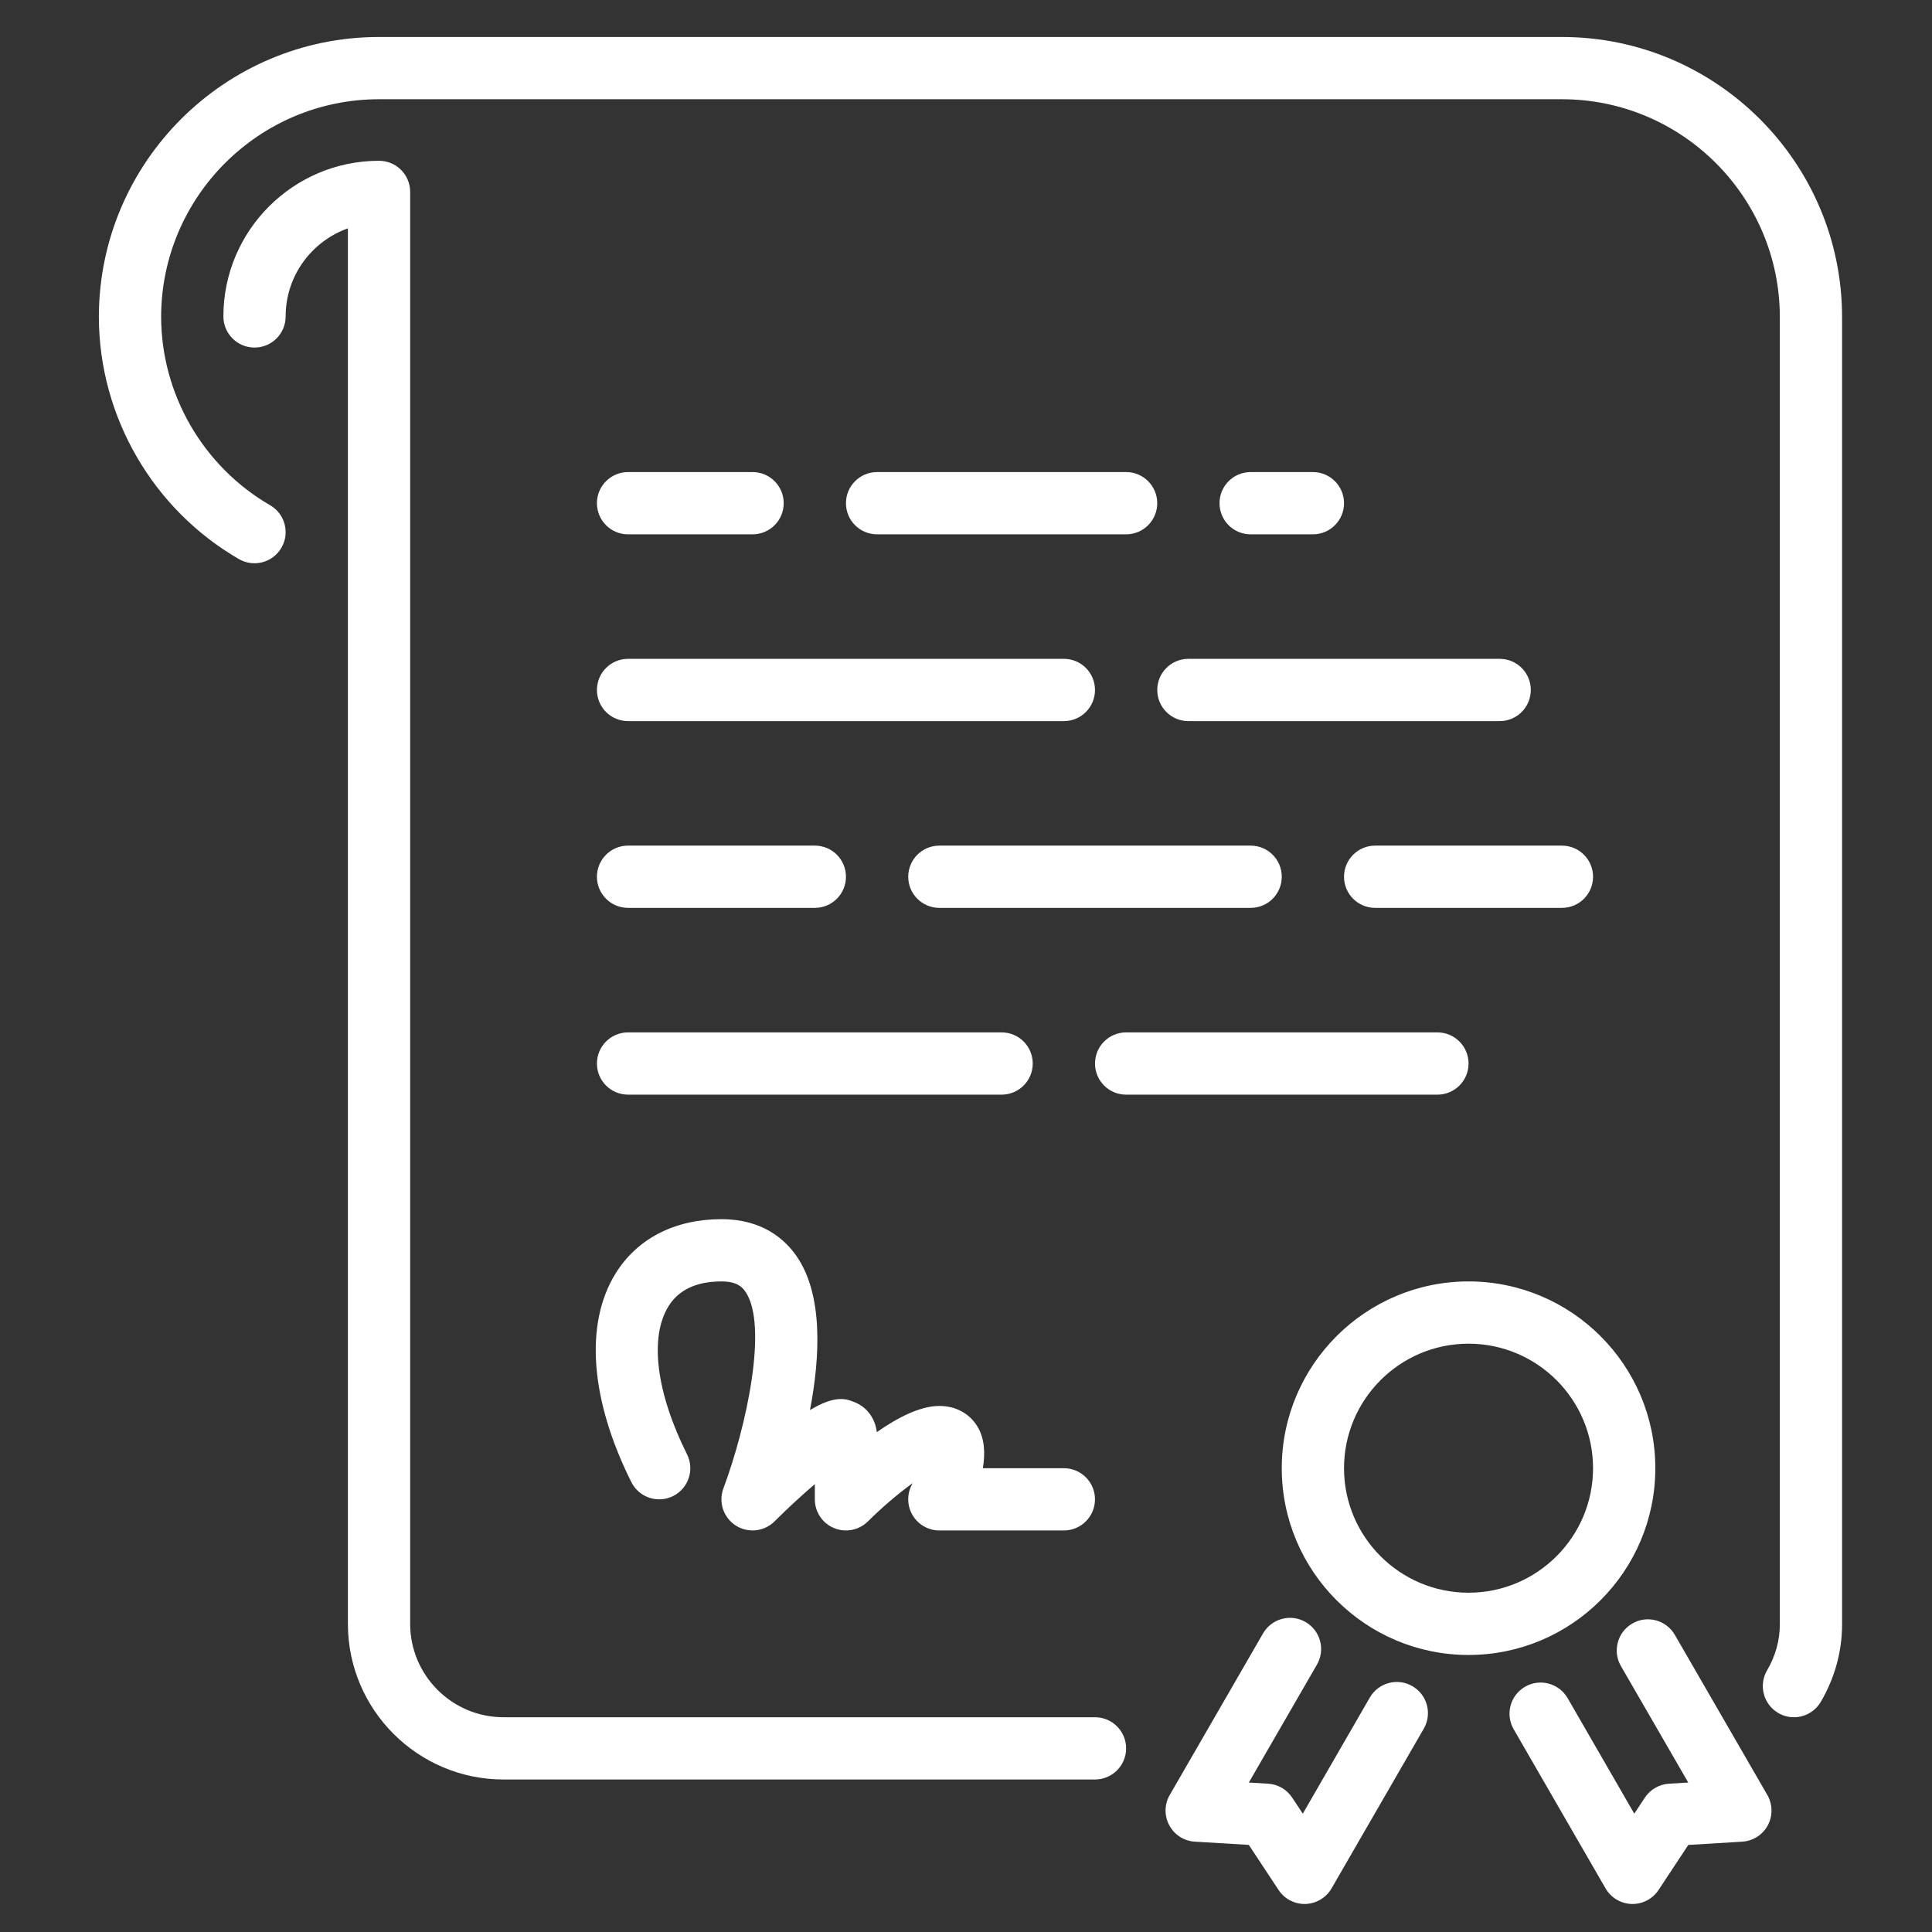 <?xml version="1.0" encoding="utf-8"?>
<!-- Generator: Adobe Illustrator 17.0.0, SVG Export Plug-In . SVG Version: 6.00 Build 0)  -->
<!DOCTYPE svg PUBLIC "-//W3C//DTD SVG 1.1//EN" "http://www.w3.org/Graphics/SVG/1.1/DTD/svg11.dtd">
<svg version="1.1" id="Layer_1" xmlns="http://www.w3.org/2000/svg" xmlns:xlink="http://www.w3.org/1999/xlink" x="0px" y="0px"
	 width="250px" height="250px" viewBox="0 0 250 250" enable-background="new 0 0 250 250" xml:space="preserve">
<rect x="0" y="0" width="250" height="250" fill="#333333" stroke="none"/>
<path fill="#FFFFFF" d="M149.749,89.283c0,2.224,1.8,4.029,4.027,4.029h40.28c2.229,0,4.029-1.804,4.029-4.029
	c0-2.224-1.8-4.029-4.029-4.029h-40.28C151.549,85.254,149.749,87.059,149.749,89.283L149.749,89.283z M173.916,113.452
	c0,2.222,1.802,4.027,4.029,4.027h24.169c2.226,0,4.027-1.804,4.027-4.027c0-2.224-1.8-4.029-4.027-4.029h-24.169
	C175.718,109.423,173.916,111.228,173.916,113.452L173.916,113.452z M169.889,69.142c2.227,0,4.027-1.804,4.027-4.029
	c0-2.222-1.8-4.027-4.027-4.027h-8.058c-2.226,0-4.027,1.805-4.027,4.027c0,2.224,1.8,4.029,4.027,4.029H169.889z M121.551,109.423
	c-2.227,0-4.027,1.805-4.027,4.029c0,2.222,1.8,4.027,4.027,4.027h40.28c2.229,0,4.029-1.804,4.029-4.027
	c0-2.224-1.8-4.029-4.029-4.029H121.551z M141.691,222.21H65.159c-6.663,0-12.084-5.423-12.084-12.084V24.834
	c0-2.225-1.8-4.029-4.029-4.029c-11.105,0-20.14,9.035-20.14,20.14c0,2.224,1.8,4.029,4.027,4.029c2.229,0,4.029-1.804,4.029-4.029
	c0-5.253,3.367-9.731,8.056-11.395v180.576c0,11.105,9.035,20.14,20.142,20.14h76.531c2.229,0,4.029-1.805,4.029-4.029
	C145.72,224.015,143.92,222.21,141.691,222.21L141.691,222.21z M81.271,93.311h56.394c2.227,0,4.026-1.804,4.026-4.029
	c0-2.224-1.8-4.029-4.026-4.029H81.271c-2.229,0-4.029,1.805-4.029,4.029C77.242,91.507,79.042,93.311,81.271,93.311L81.271,93.311z
	 M81.271,69.142h16.111c2.229,0,4.029-1.804,4.029-4.029c0-2.222-1.8-4.027-4.029-4.027H81.271c-2.229,0-4.029,1.805-4.029,4.027
	C77.242,67.338,79.042,69.142,81.271,69.142L81.271,69.142z M145.72,61.085h-32.225c-2.229,0-4.029,1.805-4.029,4.029
	s1.8,4.029,4.029,4.029h32.225c2.226,0,4.027-1.804,4.027-4.029C149.749,62.89,147.947,61.085,145.72,61.085L145.72,61.085z
	 M202.114,4.786H49.046c-19.944,0-36.178,16.189-36.254,36.111v0.191c0.053,12.845,6.986,24.812,18.123,31.257
	c1.925,1.111,4.386,0.457,5.502-1.466c1.121-1.925,0.454-4.391-1.466-5.502c-8.685-5.031-14.085-14.368-14.101-24.386
	c0.027-15.525,12.663-28.15,28.196-28.15h153.067c15.544,0,28.196,12.649,28.196,28.198v169.179c0,2.042-0.572,4.094-1.648,5.921
	c-1.122,1.918-0.486,4.386,1.431,5.513c0.643,0.381,1.344,0.558,2.037,0.558c1.381,0,2.727-0.71,3.476-1.987
	c1.804-3.065,2.758-6.525,2.758-10.005V41.039C238.365,21.047,222.104,4.786,202.114,4.786L202.114,4.786z M214.198,189.985
	c0-13.329-10.84-24.169-24.169-24.169c-13.329,0-24.169,10.84-24.169,24.169c0,13.329,10.84,24.167,24.169,24.167
	C203.358,214.152,214.198,203.315,214.198,189.985L214.198,189.985z M190.029,206.097c-8.885,0-16.113-7.226-16.113-16.111
	c0-8.887,7.228-16.114,16.113-16.114c8.886,0,16.111,7.226,16.111,16.114C206.14,198.871,198.914,206.097,190.029,206.097
	L190.029,206.097z M182.757,218.186c-1.92-1.113-4.386-0.452-5.502,1.473l-8.673,15.03l-1.376-2.079
	c-0.696-1.06-1.853-1.728-3.119-1.8l-2.489-0.15l8.818-15.265c1.111-1.927,0.45-4.391-1.475-5.505
	c-1.925-1.115-4.391-0.454-5.506,1.475l-12.073,20.91c-0.696,1.208-0.717,2.694-0.055,3.923c0.66,1.228,1.909,2.031,3.308,2.112
	l6.979,0.417l3.856,5.838c0.745,1.132,2.01,1.807,3.358,1.807h0.127c1.388-0.044,2.665-0.805,3.367-2.013l11.935-20.672
	C185.348,221.763,184.689,219.297,182.757,218.186L182.757,218.186z M216.726,211.555c-1.115-1.929-3.584-2.591-5.502-1.473
	c-1.929,1.11-2.59,3.577-1.48,5.502l8.715,15.076l-2.492,0.15c-1.263,0.076-2.42,0.744-3.121,1.8l-1.369,2.079l-8.627-14.954
	c-1.12-1.925-3.586-2.586-5.506-1.473c-1.927,1.111-2.586,3.577-1.475,5.502l11.891,20.596c0.701,1.208,1.978,1.968,3.367,2.014
	h0.125c1.346,0,2.614-0.677,3.363-1.809l3.852-5.831l6.977-0.424c1.399-0.081,2.646-0.883,3.307-2.112
	c0.661-1.229,0.636-2.712-0.055-3.923L216.726,211.555z M81.271,117.478h24.169c2.226,0,4.027-1.804,4.027-4.027
	c0-2.224-1.8-4.029-4.027-4.029H81.271c-2.229,0-4.029,1.805-4.029,4.029C77.242,115.674,79.042,117.478,81.271,117.478
	L81.271,117.478z M81.271,141.647h48.336c2.229,0,4.029-1.804,4.029-4.027c0-2.224-1.8-4.029-4.029-4.029H81.271
	c-2.229,0-4.029,1.804-4.029,4.029C77.242,139.843,79.042,141.647,81.271,141.647L81.271,141.647z M81.697,191.786
	c0.991,1.989,3.411,2.796,5.402,1.804c1.989-0.995,2.798-3.416,1.8-5.407c-3.988-7.975-4.882-15.129-2.402-19.144
	c1.321-2.139,3.626-3.222,6.857-3.222c1.92,0,2.637,0.659,3.089,1.305c3.001,4.326,0.15,17.501-2.835,25.478
	c-0.666,1.775,0,3.773,1.595,4.801c1.586,1.019,3.685,0.798,5.027-0.539c1.719-1.717,3.584-3.429,5.209-4.817v1.968
	c0,1.627,0.977,3.098,2.485,3.718c1.505,0.629,3.233,0.281,4.391-0.869c1.842-1.837,3.976-3.637,5.772-4.935
	c-0.048,0.102-0.097,0.198-0.146,0.29c-0.615,1.247-0.548,2.731,0.187,3.914c0.738,1.185,2.03,1.911,3.423,1.911h16.113
	c2.227,0,4.026-1.804,4.026-4.029c0-2.222-1.8-4.027-4.026-4.027H127.18c0.325-1.918,0.244-3.868-0.726-5.44
	c-1.028-1.662-2.816-2.618-4.902-2.618c-2.489,0-5.417,1.514-8.093,3.393c-0.205-1.757-1.245-3.204-2.823-3.856
	c-1.074-0.443-2.462-1.021-5.824,0.995c1.325-6.94,1.712-14.94-1.745-19.925c-1.509-2.181-4.418-4.774-9.71-4.774
	c-6.034,0-10.904,2.501-13.712,7.043C75.628,171.307,76.373,181.139,81.697,191.786L81.697,191.786z M190.029,137.621
	c0-2.224-1.8-4.029-4.029-4.029h-40.28c-2.227,0-4.027,1.804-4.027,4.029c0,2.222,1.8,4.027,4.027,4.027H186
	C188.229,141.647,190.029,139.843,190.029,137.621L190.029,137.621z"/>
</svg>
